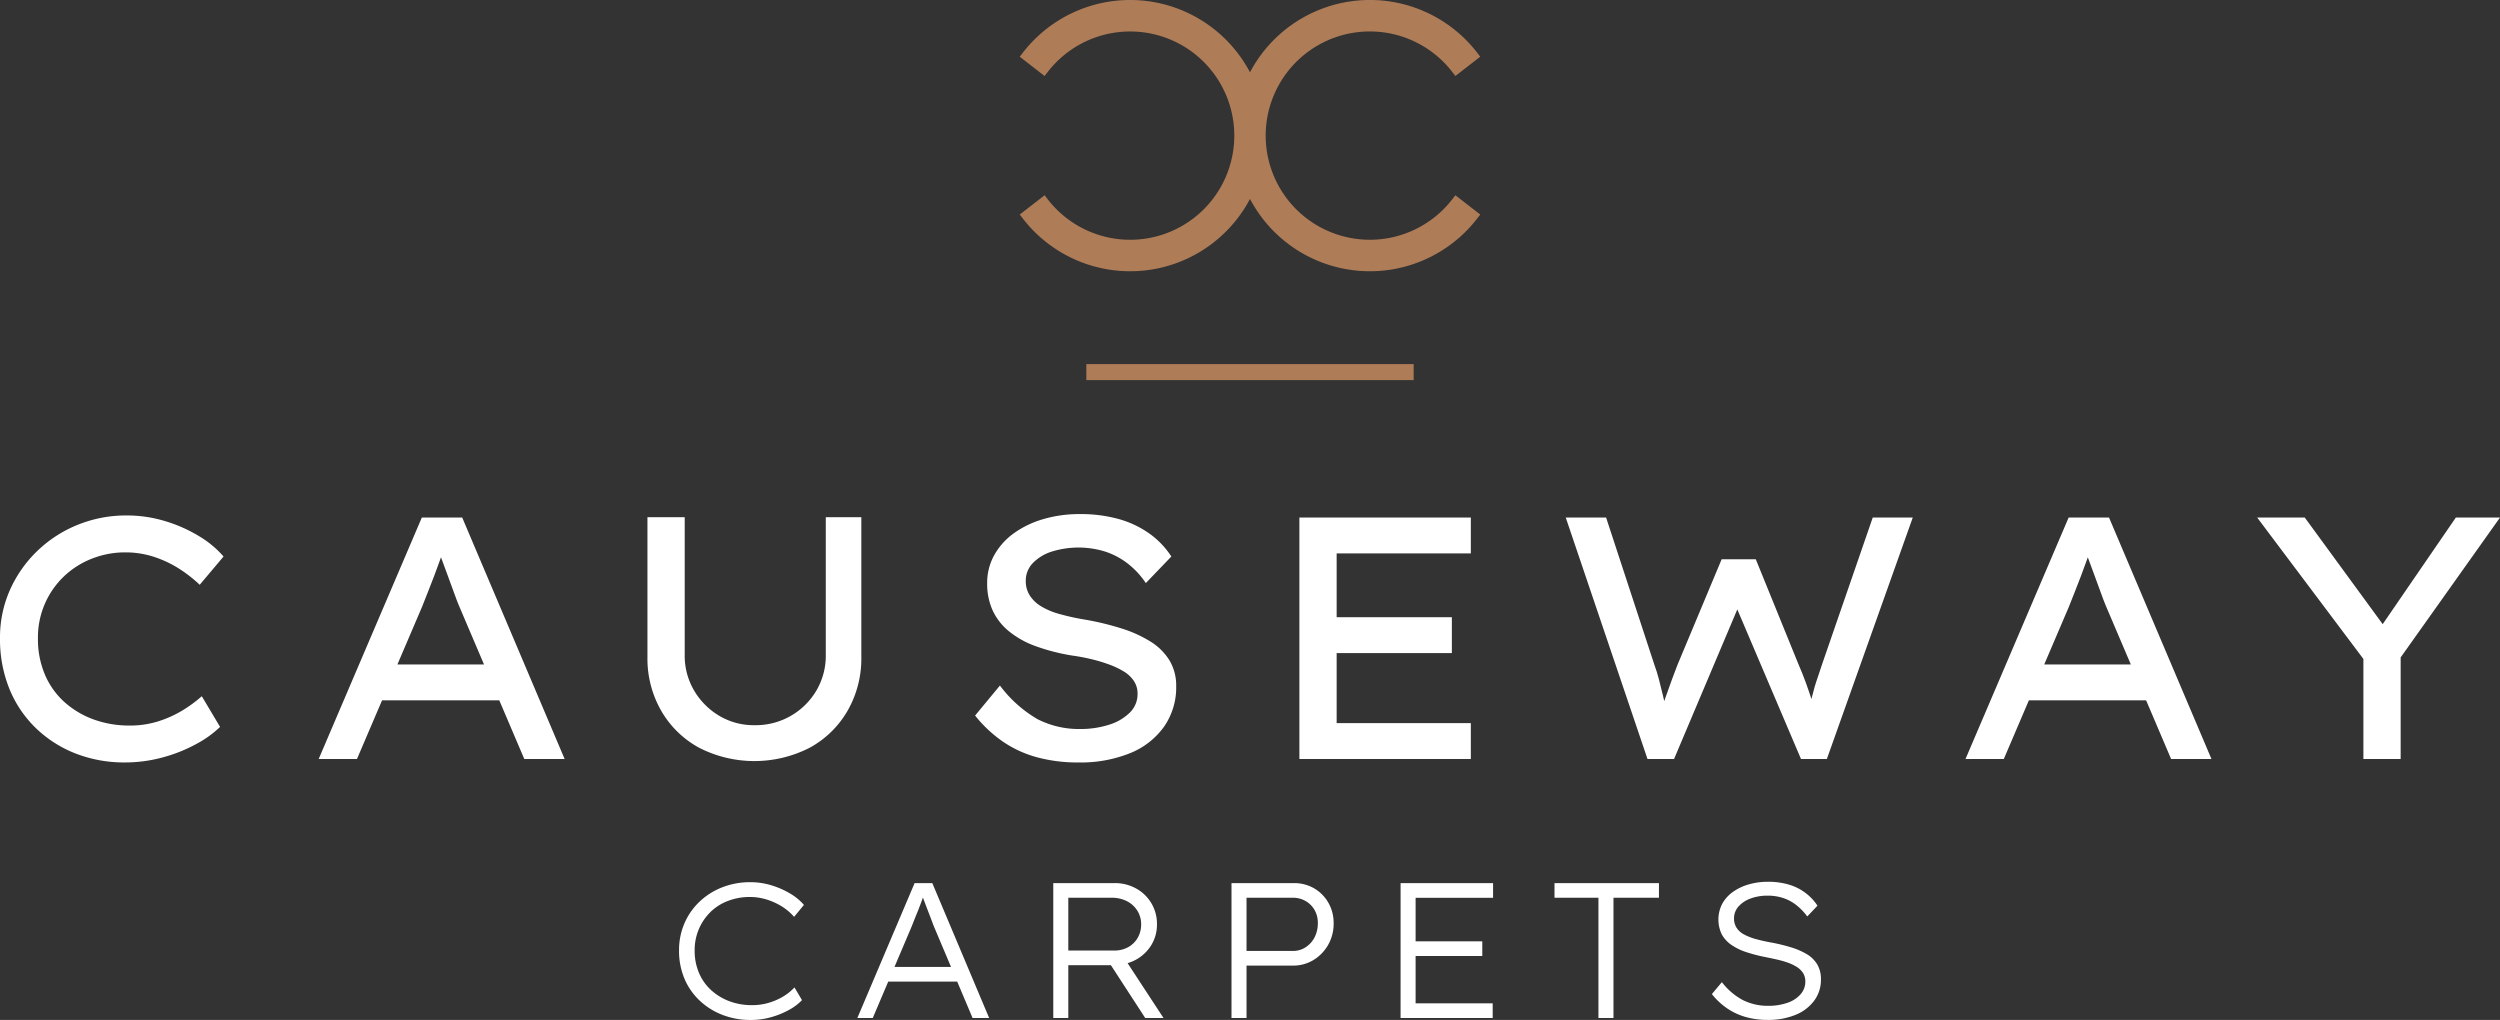 <svg xmlns="http://www.w3.org/2000/svg" xmlns:xlink="http://www.w3.org/1999/xlink" width="570.364" height="232.692" viewBox="0 0 570.364 232.692"><rect x="0" y="0" width="570.364" height="232.692" fill="#333333" stroke="none"/><defs><clipPath id="a"><rect width="570.364" height="232.692" fill="none"/></clipPath></defs><g clip-path="url(#a)"><path d="M331.32,45.474a23.762,23.762,0,1,1,0-29.072l.722.931,5.672-4.4-.722-.932A30.919,30.919,0,0,0,285.181,16.5a30.918,30.918,0,0,0-51.81-4.494l-.722.932,5.672,4.4.722-.931a23.761,23.761,0,1,1,0,29.072l-.722-.932-5.672,4.4.722.932a30.92,30.92,0,0,0,51.81-4.493,30.921,30.921,0,0,0,51.811,4.493l.722-.932-5.672-4.4Z" fill="#af7c58"/><rect width="74.68" height="3.649" transform="translate(247.842 83.067)" fill="#af7c58"/><path d="M96.239,118.072,72.708,173.16h8.735l5.721-13.378h26.748l5.7,13.378h9.207l-23.372-55.088ZM90.664,151.6l5.653-13.221q.55-1.416,1.259-3.187t1.456-3.739q.747-1.965,1.417-3.855l.16-.454.037.1q.708,1.929,1.495,4.052t1.456,3.975q.667,1.85,1.062,2.793l5.766,13.536Z" fill="#fff"/><path d="M14.638,131.451a19.588,19.588,0,0,1,6.374-4.013,20.535,20.535,0,0,1,7.556-1.417,21,21,0,0,1,6.177.9,25.178,25.178,0,0,1,5.627,2.519,31.133,31.133,0,0,1,5.194,3.974L51,126.966a22.88,22.88,0,0,0-5.588-4.643A33.261,33.261,0,0,0,37.7,118.9a29.984,29.984,0,0,0-8.813-1.3,29.31,29.31,0,0,0-11.137,2.125,28.776,28.776,0,0,0-9.208,5.941,28.316,28.316,0,0,0-6.256,8.893A26.643,26.643,0,0,0,0,145.617a30.064,30.064,0,0,0,2.125,11.49,26.1,26.1,0,0,0,6.02,8.971,27.278,27.278,0,0,0,9.09,5.824,30.426,30.426,0,0,0,11.253,2.046,32.526,32.526,0,0,0,8.736-1.18,34.683,34.683,0,0,0,7.634-3.069,24.376,24.376,0,0,0,5.351-3.857l-4.17-7a30.832,30.832,0,0,1-4.526,3.306,25.362,25.362,0,0,1-5.469,2.439,21.314,21.314,0,0,1-6.453.944,23.719,23.719,0,0,1-8.185-1.376,20.385,20.385,0,0,1-6.65-3.936,17.72,17.72,0,0,1-4.486-6.256,20.652,20.652,0,0,1-1.614-8.342,19.194,19.194,0,0,1,5.982-14.166" fill="#fff"/><path d="M188.4,149.394a15.636,15.636,0,0,1-2.164,8.184,16.049,16.049,0,0,1-14.127,7.87,15.346,15.346,0,0,1-7.987-2.125,16.264,16.264,0,0,1-5.745-5.745,15.626,15.626,0,0,1-2.164-8.184v-31.4h-8.5v31.952a23.888,23.888,0,0,0,3.109,12.159,22.256,22.256,0,0,0,8.617,8.459,27.69,27.69,0,0,0,25.341,0A22.269,22.269,0,0,0,193.4,162.1a23.9,23.9,0,0,0,3.109-12.159V117.993H188.4Z" fill="#fff"/><path d="M262.471,146.364a28.625,28.625,0,0,0-6.611-2.99,63.251,63.251,0,0,0-8.3-2.007,52.7,52.7,0,0,1-5.9-1.3,16.126,16.126,0,0,1-4.25-1.811,7.833,7.833,0,0,1-2.518-2.479,6.04,6.04,0,0,1-.866-3.226A5.737,5.737,0,0,1,235.6,128.5a10.384,10.384,0,0,1,4.289-2.637,20.578,20.578,0,0,1,12.2-.039,17.1,17.1,0,0,1,5.155,2.715,19.078,19.078,0,0,1,4.171,4.486l5.823-6.059a19.351,19.351,0,0,0-5.115-5.313,22.683,22.683,0,0,0-7-3.266,32.388,32.388,0,0,0-8.735-1.1,29.313,29.313,0,0,0-8.343,1.14,21.98,21.98,0,0,0-6.729,3.227,15.334,15.334,0,0,0-4.485,5,12.934,12.934,0,0,0-1.613,6.375,14.713,14.713,0,0,0,1.259,6.257,13.491,13.491,0,0,0,3.738,4.76,20.819,20.819,0,0,0,6.1,3.385,45.984,45.984,0,0,0,8.263,2.125q2.281.315,4.408.826a36.875,36.875,0,0,1,4.052,1.219,18.575,18.575,0,0,1,3.385,1.614,7.259,7.259,0,0,1,2.281,2.164,5.179,5.179,0,0,1,.827,2.912,5.907,5.907,0,0,1-1.81,4.328,11.578,11.578,0,0,1-4.8,2.755,21.071,21.071,0,0,1-6.374.944,20.78,20.78,0,0,1-9.837-2.242,28.549,28.549,0,0,1-8.579-7.674l-5.666,6.847a29.387,29.387,0,0,0,6.335,5.942,25.692,25.692,0,0,0,7.792,3.58,35.358,35.358,0,0,0,9.4,1.18,30.155,30.155,0,0,0,11.844-2.124,17.571,17.571,0,0,0,7.751-6.06,15.643,15.643,0,0,0,2.755-9.208,11.131,11.131,0,0,0-1.534-5.9,13.294,13.294,0,0,0-4.329-4.289" fill="#fff"/><path d="M570.364,118.072H560.291L543.6,142.4l-17.779-24.325h-10.86L539.2,150.34v22.82h8.5V149.985Z" fill="#fff"/><path d="M415.764,151.361q-.552,1.733-1.023,3.07t-.787,2.439c-.209.735-.407,1.483-.589,2.243-.03.122-.06.254-.09.378-.4-1.235-.824-2.484-1.289-3.762q-.787-2.163-1.653-4.132l-9.757-24h-7.792l-10.073,24.081q-.551,1.418-1.22,3.227t-1.5,4.17c-.1.28-.2.583-.3.884-.107-.458-.215-.917-.327-1.4q-.434-1.848-.9-3.62t-1.022-3.266l-11.018-33.6h-9.207l18.651,55.088h6.059l14.431-34.13,14.53,34.13h5.9l19.6-55.088h-9.129Z" fill="#fff"/><path d="M296.451,173.161h39.113v-8.184H304.95V149h26.285v-8.185H304.95V126.257h30.614v-8.184H296.451Z" fill="#fff"/><path d="M471.954,118.072,448.423,173.16h8.736l5.72-13.378h26.748l5.7,13.378h9.207l-23.372-55.088ZM466.379,151.6l5.653-13.221q.55-1.416,1.259-3.187t1.456-3.739q.747-1.965,1.417-3.855l.16-.454.037.1q.708,1.929,1.495,4.052t1.456,3.975q.667,1.85,1.062,2.793L486.14,151.6Z" fill="#fff"/><path d="M208.663,201.477,195.6,232.252h3.517l3.532-8.31h15.73l3.512,8.31h3.78l-12.969-30.775Zm8.309,19.124h-12.9l3.886-9.144q.439-1.143.835-2.111t.77-1.89q.372-.924.725-1.912l.274-.776.21.578q.351.968.725,1.912t.747,1.934q.374.99.77,2.045Z" fill="#fff"/><path d="M162.113,208.05a11.506,11.506,0,0,1,4.023-2.528,13.83,13.83,0,0,1,4.924-.88,12.9,12.9,0,0,1,3.825.572,15.062,15.062,0,0,1,3.451,1.561,12.36,12.36,0,0,1,2.835,2.4l2.243-2.726a12.536,12.536,0,0,0-3.187-2.615,19.179,19.179,0,0,0-4.287-1.869,16.378,16.378,0,0,0-4.748-.7,17.343,17.343,0,0,0-6.4,1.166,15.86,15.86,0,0,0-5.188,3.275,14.981,14.981,0,0,0-3.451,4.946,15.448,15.448,0,0,0-1.231,6.221,16.234,16.234,0,0,0,1.21,6.353,14.656,14.656,0,0,0,3.45,5.012,15.872,15.872,0,0,0,5.232,3.3,17.778,17.778,0,0,0,6.507,1.165,16.915,16.915,0,0,0,4.594-.637,18.818,18.818,0,0,0,4.11-1.671,11.854,11.854,0,0,0,2.946-2.22l-1.714-2.9a11.765,11.765,0,0,1-2.528,2.045,14.037,14.037,0,0,1-3.3,1.45,13.247,13.247,0,0,1-3.847.55,14.517,14.517,0,0,1-5.187-.9,12.863,12.863,0,0,1-4.155-2.528,11.288,11.288,0,0,1-2.77-3.935,12.769,12.769,0,0,1-.988-5.078,12.3,12.3,0,0,1,.967-4.924,12,12,0,0,1,2.659-3.891" fill="#fff"/><path d="M319.535,232.253H340.55v-3.341H322.964V218.1h15.212v-3.341H322.964v-9.936h17.674v-3.341h-21.1Z" fill="#fff"/><path d="M414.582,220.008a6.782,6.782,0,0,0-2.418-2.352,16.43,16.43,0,0,0-3.583-1.539,42.236,42.236,0,0,0-4.308-1.055,37.47,37.47,0,0,1-3.671-.814,12.6,12.6,0,0,1-2.748-1.077,4.537,4.537,0,0,1-1.671-1.517,3.893,3.893,0,0,1-.571-2.132,4,4,0,0,1,1.01-2.7,6.732,6.732,0,0,1,2.748-1.824,11.017,11.017,0,0,1,3.936-.659,11.131,11.131,0,0,1,3.538.549,9.834,9.834,0,0,1,3.011,1.627,13.292,13.292,0,0,1,2.463,2.572l2.33-2.462a11.751,11.751,0,0,0-6.551-4.814,16.392,16.392,0,0,0-4.748-.638,15.49,15.49,0,0,0-4.44.616,11.78,11.78,0,0,0-3.605,1.736,8.1,8.1,0,0,0-2.4,2.7,7.838,7.838,0,0,0-.111,6.9,6.957,6.957,0,0,0,2.177,2.418,12.957,12.957,0,0,0,3.407,1.67,36.579,36.579,0,0,0,4.4,1.143q1.318.264,2.594.55a22.025,22.025,0,0,1,2.462.7,10.348,10.348,0,0,1,2.088.989,4.617,4.617,0,0,1,1.428,1.385,3.518,3.518,0,0,1,.528,1.956,4.323,4.323,0,0,1-1.121,2.946,6.934,6.934,0,0,1-3.055,1.934,13.122,13.122,0,0,1-4.265.66,12.833,12.833,0,0,1-5.694-1.253,14.708,14.708,0,0,1-4.9-4.154l-2.286,2.725a15.781,15.781,0,0,0,3.473,3.254,14.609,14.609,0,0,0,4.242,1.978,18.084,18.084,0,0,0,4.989.66,16.242,16.242,0,0,0,6.42-1.166,9.9,9.9,0,0,0,4.243-3.253,7.975,7.975,0,0,0,1.516-4.814,6.586,6.586,0,0,0-.857-3.451" fill="#fff"/><path d="M354.654,204.818h10.024v27.434h3.429V204.818h10.376v-3.341H354.654Z" fill="#fff"/><path d="M259.115,218.975a9.359,9.359,0,0,0,3.54-3.341,8.9,8.9,0,0,0,1.3-4.748,9.156,9.156,0,0,0-4.748-8.178,9.912,9.912,0,0,0-4.924-1.231H240.3v30.775h3.429V220.206h9.72l7.822,12.046h4.177l-8.192-12.513a9.807,9.807,0,0,0,1.86-.764m-15.387-14.157h9.892a7.441,7.441,0,0,1,3.495.792,5.979,5.979,0,0,1,2.375,2.176,5.775,5.775,0,0,1,.857,3.1,6.018,6.018,0,0,1-.791,3.077,5.632,5.632,0,0,1-2.177,2.132,6.543,6.543,0,0,1-3.231.77h-10.42Z" fill="#fff"/><path d="M299.8,202.664a8.986,8.986,0,0,0-4.594-1.187H280.961v30.775h3.429V220.294h10.595a8.807,8.807,0,0,0,4.683-1.275,9.552,9.552,0,0,0,3.341-3.451,9.738,9.738,0,0,0,1.253-4.947,9.172,9.172,0,0,0-1.209-4.681,8.839,8.839,0,0,0-3.253-3.276m.11,11.189a5.87,5.87,0,0,1-2.045,2.264,5.2,5.2,0,0,1-2.88.836H284.39V204.818h10.595a5.663,5.663,0,0,1,2.88.747,5.49,5.49,0,0,1,2.045,2.045,5.84,5.84,0,0,1,.747,2.968,6.963,6.963,0,0,1-.747,3.275" fill="#fff"/></g></svg>